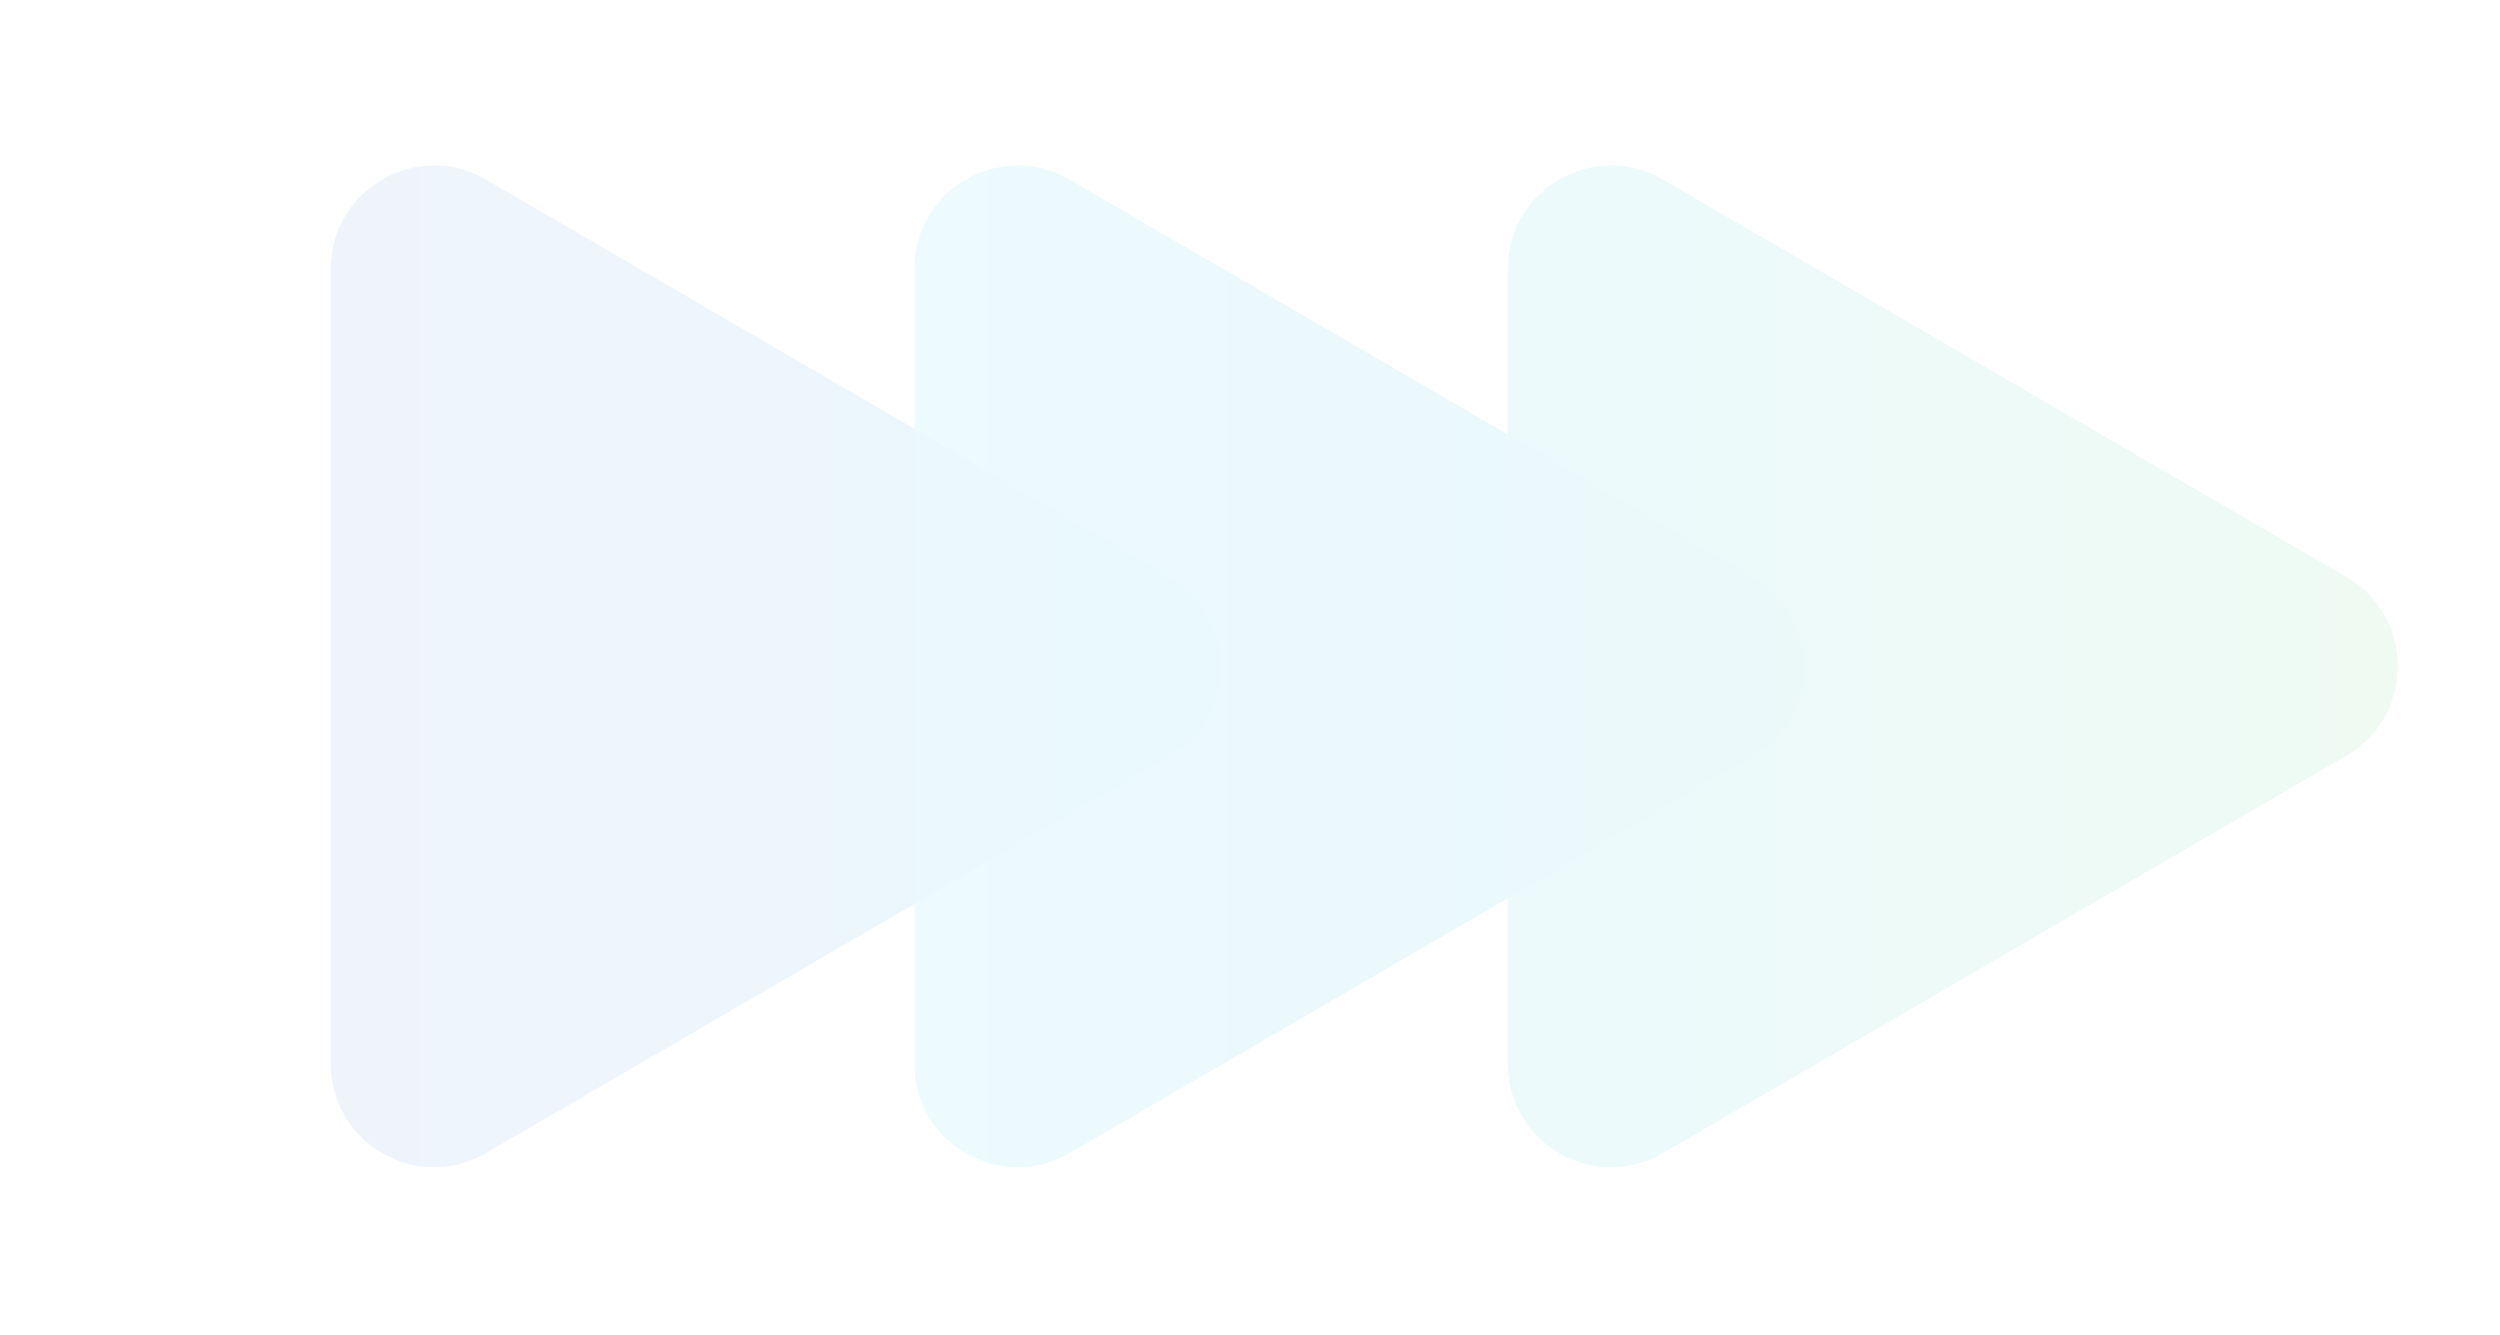<svg width="968" height="517" viewBox="0 0 968 517" fill="none" xmlns="http://www.w3.org/2000/svg">
<g opacity="0.1">
<path opacity="0.9" d="M452.798 223.43C479.318 238.854 479.318 277.161 452.798 292.585L188.173 446.489C161.507 461.998 128.063 442.761 128.063 411.912L128.063 104.103C128.063 73.255 161.507 54.017 188.173 69.526L452.798 223.43Z" fill="url(#paint0_linear_397_130)"/>
<path opacity="0.9" d="M678.79 223.43C705.31 238.854 705.31 277.161 678.79 292.585L414.165 446.489C387.499 461.998 354.055 442.761 354.055 411.912L354.055 104.103C354.055 73.255 387.499 54.017 414.165 69.526L678.79 223.43Z" fill="url(#paint1_linear_397_130)"/>
<path opacity="0.9" d="M908.548 223.43C935.068 238.854 935.068 277.161 908.548 292.585L643.923 446.489C617.257 461.998 583.813 442.761 583.813 411.912L583.813 104.103C583.813 73.255 617.257 54.017 643.923 69.526L908.548 223.43Z" fill="url(#paint2_linear_397_130)"/>
</g>
<defs>
<linearGradient id="paint0_linear_397_130" x1="512.25" y1="258.008" x2="112.997" y2="258.008" gradientUnits="userSpaceOnUse">
<stop stop-color="#13BDF7"/>
<stop offset="1" stop-color="#5687DA"/>
</linearGradient>
<linearGradient id="paint1_linear_397_130" x1="677.978" y1="258.008" x2="345.581" y2="258.008" gradientUnits="userSpaceOnUse">
<stop stop-color="#0FBED2"/>
<stop offset="1" stop-color="#37C9F9"/>
</linearGradient>
<linearGradient id="paint2_linear_397_130" x1="933.16" y1="258.008" x2="558.389" y2="258.008" gradientUnits="userSpaceOnUse">
<stop stop-color="#4CCC79"/>
<stop offset="1" stop-color="#33C8F0"/>
</linearGradient>
</defs>
</svg>

